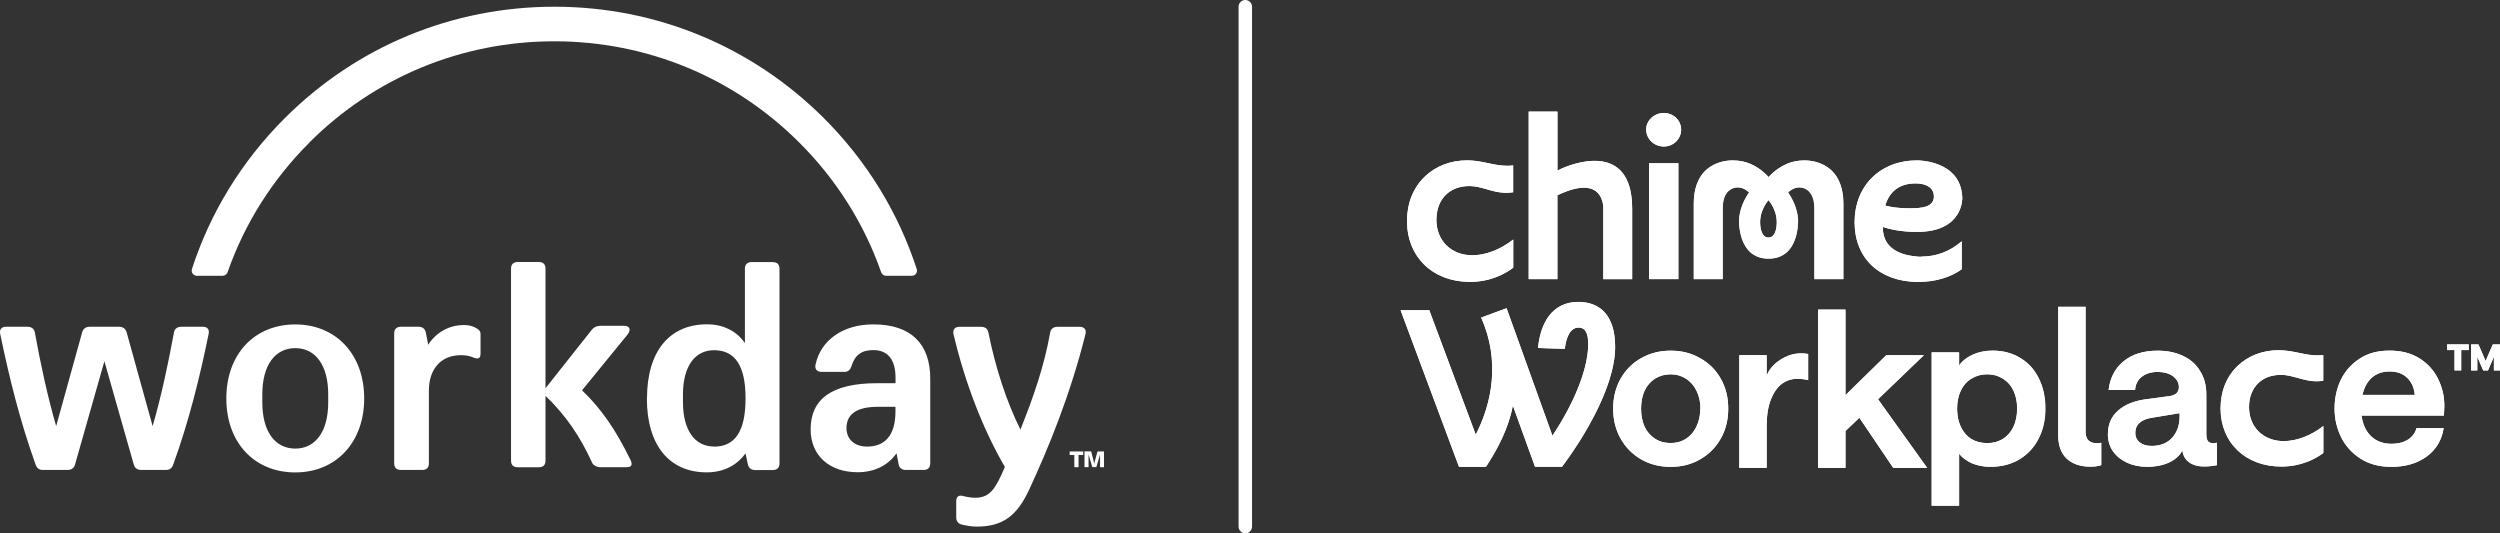 <svg width="225" height="48" viewBox="0 0 225 48" fill="none" xmlns="http://www.w3.org/2000/svg">
<rect x="0" y="0" width="225" height="48" fill="#333333" stroke="none"/>
<g clip-path="url(#clip0_11250_9624)">
<path d="M78.583 29.194C75.911 29.194 73.879 30.58 73.398 32.809C73.308 33.205 73.523 33.471 73.936 33.471H75.979C76.308 33.471 76.517 33.324 76.641 32.928C76.942 31.96 77.541 31.508 78.589 31.508C79.902 31.508 80.598 32.351 80.598 34.008V34.489H78.922C74.876 34.489 72.957 35.904 72.957 38.642C72.957 40.99 74.638 42.501 77.185 42.501C78.713 42.501 79.941 41.873 80.688 40.792L80.87 41.754C80.926 42.116 81.169 42.297 81.532 42.297H83.122C83.513 42.297 83.722 42.082 83.722 41.697V34.071C83.722 30.97 82.013 29.194 78.594 29.194H78.583ZM80.592 37.03C80.592 39.259 79.573 40.192 78.045 40.192C76.936 40.192 76.189 39.564 76.183 38.535C76.183 37.245 77.14 36.611 79.03 36.611H80.592V37.035V37.03ZM3.198 41.788C3.317 42.15 3.526 42.297 3.883 42.297H6.073C6.402 42.297 6.673 42.144 6.758 41.788L9.396 32.509L12.033 41.788C12.124 42.15 12.39 42.297 12.718 42.297H14.914C15.271 42.297 15.48 42.144 15.599 41.788C17.014 37.873 17.971 33.986 18.774 30.071C18.865 29.675 18.684 29.409 18.265 29.409H16.318C15.961 29.409 15.712 29.59 15.656 29.918C15.146 32.69 14.546 35.553 13.737 38.353L11.399 29.918C11.309 29.59 11.071 29.409 10.714 29.409H8.077C7.72 29.409 7.477 29.59 7.392 29.918L5.054 38.353C4.245 35.547 3.64 32.69 3.136 29.918C3.074 29.59 2.836 29.409 2.474 29.409H0.532C0.113 29.409 -0.068 29.68 0.023 30.071C0.832 33.986 1.789 37.873 3.198 41.788ZM26.574 29.199C22.917 29.199 20.37 31.853 20.37 35.858C20.37 39.864 22.917 42.518 26.574 42.518C30.23 42.518 32.777 39.836 32.777 35.858C32.777 31.881 30.23 29.199 26.574 29.199ZM29.539 36.215C29.539 38.868 28.373 40.373 26.574 40.373C24.774 40.373 23.608 38.868 23.608 36.215V35.491C23.608 32.837 24.774 31.332 26.574 31.332C28.373 31.332 29.539 32.837 29.539 35.491V36.215ZM85.816 30.071C86.863 34.529 88.522 38.744 90.441 42.025C89.631 43.898 89.15 44.798 87.769 44.798C87.441 44.798 87.084 44.741 86.722 44.651C86.303 44.526 86.06 44.679 86.06 45.103V46.552C86.06 46.88 86.207 47.129 86.569 47.214C86.96 47.304 87.435 47.395 87.882 47.395C90.22 47.395 91.51 46.461 92.62 44.079C94.329 40.402 96.304 35.615 97.685 30.105C97.81 29.686 97.595 29.414 97.176 29.414H95.167C94.81 29.414 94.567 29.595 94.51 29.957C93.972 33.001 92.948 35.892 91.838 38.665C90.582 36.136 89.591 33.092 88.963 29.957C88.907 29.595 88.663 29.414 88.307 29.414H86.36C85.941 29.414 85.726 29.652 85.816 30.076V30.071ZM69.561 23.587H67.642C67.257 23.587 67.042 23.802 67.042 24.192V30.88C66.295 29.793 65.095 29.188 63.629 29.188C60.245 29.188 58.23 31.627 58.23 35.847H58.218C58.218 40.068 60.228 42.512 63.612 42.512C65.112 42.512 66.34 41.878 67.093 40.798L67.303 41.76C67.365 42.122 67.603 42.303 67.965 42.303H69.555C69.94 42.303 70.155 42.093 70.155 41.703V24.198C70.155 23.802 69.951 23.593 69.561 23.593V23.587ZM64.252 40.198V40.187C62.577 40.187 61.467 38.772 61.467 36.215V35.491C61.467 32.934 62.571 31.519 64.252 31.519C66.137 31.519 67.099 32.871 67.099 35.858C67.099 38.846 66.137 40.198 64.252 40.198ZM41.714 29.256C40.367 29.256 39.195 29.98 38.539 31.032L38.329 29.952C38.273 29.624 38.058 29.409 37.667 29.409H36.077C35.686 29.409 35.477 29.624 35.477 30.008V41.697C35.477 42.093 35.692 42.297 36.077 42.297H38.001C38.392 42.297 38.601 42.088 38.601 41.703V35.134C38.601 33.262 39.648 31.966 41.476 31.966C41.895 31.966 42.252 32.023 42.62 32.181C43.072 32.362 43.248 32.238 43.248 31.819V30.042C43.248 29.861 43.157 29.742 43.038 29.646C42.676 29.375 42.229 29.25 41.72 29.25L41.714 29.256ZM48.676 35.587C48.738 35.649 48.829 35.711 48.885 35.802V35.106L48.676 35.378V35.587Z" fill="white"/>
<path d="M27.83 12.837C33.717 6.953 41.556 3.717 49.893 3.717C58.213 3.717 66.035 6.948 71.921 12.815C75.289 16.17 77.785 20.159 79.307 24.509C79.375 24.696 79.545 24.82 79.749 24.82H82.064C82.381 24.82 82.607 24.515 82.505 24.215C80.858 19.14 78.017 14.495 74.129 10.614C67.653 4.159 59.045 0.605 49.893 0.605C40.724 0.605 32.103 4.17 25.628 10.637C21.746 14.512 18.916 19.151 17.274 24.215C17.178 24.515 17.404 24.82 17.721 24.82H20.036C20.235 24.82 20.41 24.696 20.478 24.509C21.995 20.17 24.485 16.187 27.841 12.837H27.83Z" fill="white"/>
<path d="M56.719 41.346C55.406 38.67 54.149 36.826 52.383 35.128L56.509 30.07C56.809 29.652 56.662 29.324 56.181 29.324H54.03C53.73 29.324 53.464 29.437 53.283 29.652L49.095 34.942V24.181C49.095 23.79 48.891 23.581 48.501 23.581H46.587C46.203 23.581 45.993 23.79 45.993 24.181V41.459C45.993 41.844 46.197 42.053 46.587 42.053H48.501C48.885 42.053 49.095 41.85 49.095 41.459V35.626C50.951 37.408 52.236 39.315 53.312 41.691C53.436 41.901 53.73 42.048 54.03 42.048H56.391C56.866 42.048 56.956 41.816 56.719 41.335V41.346ZM97.493 40.633V40.95H97.069V42.048H96.689V40.95H96.27V40.633H97.493ZM98.784 40.633H99.361V42.048H99.004V40.888L98.965 41.046L98.67 42.042H98.308L98.014 41.052L97.969 40.894V41.052V42.042H97.606V40.628H98.206L98.433 41.527L98.478 41.748L98.529 41.527L98.778 40.628L98.784 40.633Z" fill="white"/>
<path d="M112.684 47.395C112.684 47.728 112.412 48 112.078 48C111.744 48 111.473 47.728 111.473 47.395V0.605C111.473 0.272 111.744 0 112.078 0C112.412 0 112.684 0.272 112.684 0.605V47.395Z" fill="white"/>
<path d="M212.498 36.735C212.498 37.737 212.747 38.529 213.239 39.1C213.732 39.66 214.405 39.943 215.254 39.943C215.826 39.943 216.313 39.819 216.703 39.57C217.105 39.321 217.365 38.976 217.484 38.534H219.929C219.76 39.615 219.245 40.469 218.384 41.097C217.535 41.708 216.477 42.014 215.198 42.014C214.128 42.014 213.211 41.765 212.441 41.273C211.672 40.775 211.094 40.13 210.698 39.338C210.307 38.546 210.109 37.691 210.109 36.775C210.109 35.858 210.29 35.01 210.658 34.212C211.038 33.42 211.598 32.781 212.339 32.294C213.081 31.796 213.986 31.553 215.056 31.553C216.126 31.553 217.009 31.785 217.756 32.254C218.497 32.724 219.052 33.335 219.42 34.093C219.799 34.851 219.986 35.649 219.986 36.498C219.986 36.758 219.975 37.058 219.946 37.397H211.541V35.541H217.326C217.275 34.913 217.054 34.41 216.664 34.02C216.273 33.629 215.741 33.431 215.062 33.431C214.252 33.431 213.624 33.725 213.166 34.308C212.724 34.88 212.504 35.688 212.504 36.73L212.498 36.735Z" fill="white"/>
<path d="M219.142 36.503C219.142 35.785 218.983 35.117 218.666 34.478V34.467C218.372 33.861 217.931 33.363 217.314 32.979C216.731 32.611 215.995 32.407 215.067 32.407C214.133 32.407 213.397 32.622 212.82 33.007V33.013C212.208 33.409 211.75 33.929 211.439 34.58C211.422 34.619 211.405 34.659 211.388 34.704H212.01C212.141 34.376 212.305 34.071 212.514 33.799C213.148 32.984 214.037 32.594 215.078 32.594C215.927 32.594 216.697 32.843 217.28 33.426C217.829 33.974 218.123 34.682 218.191 35.479L218.265 36.396H213.374C213.374 36.453 213.369 36.509 213.369 36.566H219.165C219.165 36.566 219.165 36.532 219.165 36.509L219.142 36.503ZM215.061 33.431C214.252 33.431 213.623 33.725 213.165 34.308C212.91 34.642 212.729 35.049 212.622 35.542H217.331C217.28 34.914 217.059 34.41 216.668 34.02C216.278 33.629 215.746 33.431 215.067 33.431H215.061ZM219.985 36.707C219.985 36.849 219.974 36.996 219.968 37.154L219.951 37.403H212.542C212.633 38.099 212.865 38.665 213.244 39.106C213.708 39.632 214.325 39.909 215.101 39.943H215.259C215.797 39.943 216.255 39.836 216.629 39.621L216.702 39.576C217.104 39.327 217.365 38.981 217.484 38.54H219.929C219.759 39.621 219.244 40.475 218.383 41.103C217.534 41.714 216.476 42.02 215.197 42.02V41.177C216.335 41.177 217.217 40.905 217.891 40.419C218.282 40.136 218.582 39.791 218.785 39.389H218.044C217.834 39.757 217.534 40.062 217.155 40.294C217.155 40.294 217.155 40.294 217.15 40.294C216.595 40.639 215.955 40.792 215.259 40.792C214.206 40.792 213.289 40.435 212.61 39.666H212.605C212.254 39.253 212.01 38.778 211.858 38.252H211.178C211.252 38.495 211.348 38.738 211.461 38.97C211.784 39.621 212.259 40.153 212.899 40.566C213.51 40.956 214.263 41.171 215.197 41.171V42.014C214.127 42.014 213.21 41.765 212.44 41.273C211.722 40.809 211.167 40.215 210.776 39.485L210.703 39.338C210.312 38.546 210.114 37.692 210.114 36.775C210.114 35.921 210.273 35.117 210.595 34.365L210.663 34.218C211.042 33.426 211.603 32.786 212.344 32.3C213.086 31.802 213.991 31.559 215.061 31.559C216.131 31.559 217.014 31.791 217.761 32.26C218.502 32.73 219.057 33.341 219.425 34.099C219.804 34.857 219.991 35.655 219.991 36.503V36.707H219.985Z" fill="white"/>
<path d="M193.248 42.014C192.569 42.014 191.964 41.89 191.432 41.641C190.894 41.392 190.475 41.047 190.158 40.605C189.858 40.147 189.711 39.644 189.711 39.083C189.711 38.195 190.017 37.488 190.628 36.95C191.239 36.402 192.116 36.056 193.248 35.915L195.28 35.644C195.541 35.604 195.744 35.519 195.886 35.389C196.027 35.247 196.101 35.061 196.101 34.84C196.101 34.45 195.926 34.121 195.575 33.861C195.224 33.601 194.76 33.471 194.188 33.471C193.616 33.471 193.141 33.612 192.762 33.901C192.399 34.189 192.196 34.586 192.156 35.095H189.773C189.903 34.003 190.351 33.143 191.12 32.515C191.901 31.875 192.926 31.559 194.188 31.559C195.077 31.559 195.841 31.723 196.497 32.045C197.165 32.356 197.669 32.815 198.02 33.414C198.388 34.003 198.569 34.693 198.569 35.485V39.061C198.569 39.332 198.614 39.542 198.705 39.689C198.806 39.819 198.971 39.887 199.191 39.887C199.31 39.875 199.418 39.858 199.525 39.847V41.861C199.123 41.941 198.727 41.98 198.354 41.98C197.816 41.98 197.375 41.856 197.024 41.607C196.684 41.358 196.48 41.001 196.418 40.532C196.197 40.99 195.801 41.352 195.224 41.624C194.663 41.884 194.007 42.014 193.248 42.014ZM193.662 40.136C194.443 40.136 195.054 39.887 195.501 39.395C195.943 38.897 196.169 38.263 196.169 37.477V37.182L193.667 37.595C193.169 37.675 192.801 37.827 192.552 38.065C192.303 38.286 192.179 38.586 192.179 38.965C192.179 39.315 192.315 39.604 192.592 39.825C192.864 40.034 193.226 40.136 193.667 40.136H193.662Z" fill="white"/>
<path d="M189.711 39.084C189.711 38.195 190.016 37.488 190.628 36.956C191.239 36.407 192.116 36.062 193.248 35.921L195.28 35.649C195.54 35.61 195.744 35.525 195.886 35.395C196.027 35.253 196.101 35.067 196.101 34.846C196.101 34.478 195.948 34.173 195.637 33.918L195.574 33.867C195.246 33.624 194.816 33.494 194.295 33.477H194.188C193.616 33.477 193.141 33.618 192.761 33.907C192.422 34.173 192.218 34.54 192.167 35.004L192.156 35.1H189.773C189.898 34.077 190.299 33.256 190.979 32.639L191.12 32.521C191.901 31.881 192.926 31.564 194.188 31.564C195.076 31.564 195.84 31.729 196.497 32.051C197.165 32.362 197.669 32.821 198.02 33.42C198.387 34.009 198.569 34.699 198.569 35.491V39.168C198.58 39.395 198.625 39.57 198.704 39.695C198.806 39.825 198.97 39.893 199.191 39.893C199.31 39.881 199.418 39.864 199.525 39.853V41.867C199.123 41.946 198.727 41.986 198.353 41.986V41.143C198.461 41.143 198.569 41.143 198.682 41.132V40.662C198.45 40.589 198.229 40.453 198.048 40.226L198.02 40.193L197.997 40.153C197.782 39.813 197.731 39.417 197.731 39.072V35.497C197.731 34.835 197.578 34.303 197.312 33.873V33.861L197.301 33.85C197.04 33.409 196.667 33.064 196.146 32.821H196.135L196.123 32.809C195.614 32.555 194.98 32.407 194.193 32.407C193.073 32.407 192.252 32.69 191.658 33.177C191.301 33.465 191.035 33.822 190.854 34.258H191.494C191.646 33.867 191.895 33.522 192.246 33.245L192.252 33.233C192.807 32.815 193.469 32.634 194.188 32.634C194.884 32.634 195.54 32.792 196.078 33.188C196.616 33.584 196.95 34.15 196.95 34.846C196.95 35.27 196.803 35.672 196.486 35.989L196.469 36.006L196.452 36.017C196.248 36.204 196.01 36.323 195.761 36.402L197.001 36.198V37.488C197.001 37.743 196.978 37.986 196.938 38.224L197.244 40.419C197.284 40.69 197.38 40.826 197.504 40.922C197.686 41.047 197.946 41.137 198.342 41.137V41.98H198.144C197.725 41.952 197.374 41.844 197.08 41.652L197.012 41.607C196.672 41.358 196.469 41.002 196.406 40.532C196.186 40.99 195.79 41.352 195.212 41.624L195.105 41.669C194.567 41.895 193.944 42.014 193.237 42.014V41.171C193.893 41.171 194.425 41.058 194.85 40.86C194.997 40.786 195.122 40.713 195.229 40.639C194.759 40.877 194.222 40.984 193.65 40.984C193.078 40.984 192.518 40.849 192.06 40.498H192.048L192.037 40.481C191.567 40.102 191.313 39.57 191.313 38.965C191.313 38.359 191.511 37.85 191.952 37.449C192.314 37.109 192.784 36.911 193.288 36.803L193.509 36.764L194.607 36.583L193.344 36.753C192.314 36.883 191.624 37.183 191.182 37.579V37.584C190.769 37.941 190.554 38.41 190.554 39.078C190.554 39.474 190.656 39.813 190.854 40.125C191.046 40.391 191.301 40.617 191.635 40.798L191.782 40.871C192.19 41.058 192.671 41.166 193.243 41.166V42.009C192.563 42.009 191.958 41.884 191.426 41.635C190.922 41.403 190.52 41.086 190.214 40.679L190.152 40.6C189.852 40.142 189.705 39.638 189.705 39.078L189.711 39.084ZM192.173 39.033C192.19 39.355 192.326 39.621 192.58 39.825C192.818 40.006 193.124 40.108 193.492 40.13H193.656C194.437 40.13 195.048 39.887 195.495 39.395C195.937 38.897 196.163 38.263 196.163 37.482V37.188L193.661 37.601L193.48 37.635C193.073 37.72 192.761 37.867 192.546 38.071C192.297 38.291 192.173 38.591 192.173 38.97V39.033Z" fill="white"/>
<path d="M188.115 41.997C187.243 41.997 186.547 41.765 186.02 41.296C185.5 40.815 185.239 40.108 185.239 39.185V27.615H187.701V38.914C187.701 39.214 187.786 39.457 187.956 39.638C188.137 39.808 188.381 39.892 188.681 39.892C188.85 39.892 188.992 39.881 189.111 39.853V41.867C188.822 41.958 188.494 42.003 188.115 42.003V41.997Z" fill="white"/>
<path d="M186.864 38.908V28.458H186.088V39.185C186.088 39.943 186.298 40.396 186.598 40.673C186.932 40.967 187.407 41.154 188.12 41.154V41.997H187.956C187.158 41.969 186.513 41.731 186.026 41.296C185.539 40.843 185.279 40.198 185.245 39.355V39.185V27.615H187.707V39.021C187.73 39.27 187.815 39.474 187.962 39.632C188.143 39.802 188.386 39.887 188.686 39.887C188.856 39.887 188.998 39.876 189.117 39.847V41.861C188.828 41.952 188.5 41.997 188.12 41.997V41.154C188.171 41.154 188.222 41.154 188.273 41.154V40.696C187.956 40.634 187.651 40.498 187.39 40.255L187.368 40.232L187.345 40.209C187.005 39.842 186.864 39.378 186.864 38.914V38.908Z" fill="white"/>
<path d="M173.834 31.711H176.296V32.905C176.568 32.503 176.975 32.175 177.507 31.926C178.056 31.677 178.656 31.553 179.307 31.553C180.258 31.553 181.09 31.773 181.809 32.215C182.528 32.645 183.082 33.256 183.473 34.053C183.863 34.834 184.062 35.739 184.062 36.769C184.062 37.799 183.852 38.71 183.433 39.508C183.031 40.288 182.454 40.899 181.713 41.346C180.971 41.788 180.111 42.008 179.132 42.008C178.532 42.008 177.977 41.906 177.468 41.697C176.97 41.476 176.579 41.182 176.296 40.82V45.51H173.834V31.711ZM178.86 39.881C179.381 39.881 179.845 39.756 180.247 39.508C180.666 39.247 180.982 38.88 181.203 38.416C181.424 37.946 181.537 37.397 181.537 36.775C181.537 36.153 181.424 35.621 181.203 35.151C180.982 34.681 180.66 34.325 180.247 34.076C179.845 33.816 179.375 33.686 178.837 33.686C178.3 33.686 177.847 33.816 177.428 34.076C177.009 34.325 176.692 34.681 176.472 35.151C176.251 35.621 176.138 36.158 176.138 36.775C176.138 37.392 176.251 37.946 176.472 38.416C176.692 38.885 177.004 39.247 177.411 39.508C177.83 39.756 178.311 39.881 178.86 39.881Z" fill="white"/>
<path d="M175.3 36.775C175.3 36.328 175.351 35.904 175.459 35.502V32.56H174.683V44.667H175.459V38.376L175.64 38.608C175.408 38.048 175.3 37.437 175.3 36.775ZM183.218 36.775C183.218 35.853 183.043 35.083 182.72 34.438C182.398 33.782 181.951 33.295 181.385 32.956V32.95C180.819 32.6 180.139 32.413 179.324 32.413C178.781 32.413 178.306 32.515 177.875 32.707C177.479 32.894 177.219 33.109 177.049 33.346C177.598 33.018 178.204 32.854 178.86 32.854C179.517 32.854 180.173 33.024 180.728 33.38C181.288 33.72 181.707 34.206 181.99 34.806C182.273 35.406 182.403 36.073 182.403 36.786C182.403 37.499 182.273 38.184 181.99 38.789C181.702 39.395 181.277 39.887 180.717 40.237H180.711C180.162 40.577 179.539 40.735 178.883 40.735C178.226 40.735 177.57 40.583 177.004 40.243H176.992L176.981 40.226C176.942 40.204 176.908 40.175 176.868 40.153L176.992 40.305C177.179 40.543 177.445 40.752 177.83 40.928C178.226 41.086 178.668 41.171 179.16 41.171V42.014H178.939C178.498 41.991 178.085 41.912 177.694 41.776L177.502 41.703C177.009 41.482 176.613 41.188 176.33 40.826V45.516H173.868V31.717H176.33V32.911C176.602 32.509 177.009 32.181 177.541 31.932C178.09 31.683 178.69 31.559 179.341 31.559C180.292 31.559 181.124 31.779 181.843 32.221C182.562 32.651 183.117 33.262 183.507 34.059C183.898 34.84 184.096 35.745 184.096 36.775C184.096 37.805 183.886 38.716 183.467 39.513C183.066 40.294 182.488 40.905 181.747 41.352C181.005 41.793 180.145 42.014 179.166 42.014V41.171C180.015 41.171 180.717 40.979 181.317 40.628C181.922 40.266 182.386 39.774 182.72 39.129C183.066 38.467 183.252 37.692 183.252 36.781L183.218 36.775ZM176.149 37.007C176.172 37.539 176.279 38.008 176.477 38.416L176.562 38.586C176.777 38.976 177.06 39.281 177.411 39.508C177.774 39.723 178.192 39.847 178.656 39.875H178.86C179.347 39.881 179.788 39.774 180.173 39.553L180.253 39.508C180.643 39.264 180.949 38.925 181.169 38.501L181.215 38.416C181.436 37.946 181.549 37.397 181.549 36.775C181.549 36.204 181.452 35.689 181.254 35.242L181.215 35.151C181.005 34.71 180.711 34.37 180.332 34.121L180.253 34.076C179.873 33.833 179.438 33.703 178.945 33.686H178.849C178.328 33.686 177.858 33.816 177.44 34.076L177.36 34.121C176.981 34.365 176.687 34.71 176.477 35.151C176.257 35.621 176.143 36.158 176.143 36.775V37.007H176.149Z" fill="white"/>
<path d="M163.63 27.864H166.092V35.564L169.765 31.966H173.15L169.024 35.932L173.444 42.11H170.394L167.343 37.596L166.092 38.789V42.11H163.63V27.864Z" fill="white"/>
<path d="M165.249 38.427L167.484 36.294L170.841 41.267H171.797L167.909 35.836L171.05 32.815H170.111L165.243 37.573V28.707H164.468V41.267H165.243V38.427H165.249ZM166.092 42.11H163.63V27.864H166.092V35.564L169.765 31.966H173.15L169.024 35.932L173.444 42.11H170.394L167.343 37.596L166.092 38.789V42.11Z" fill="white"/>
<path d="M162.735 34.212C162.423 34.133 162.095 34.093 161.756 34.093C161.246 34.093 160.782 34.24 160.369 34.54C159.967 34.84 159.633 35.315 159.373 35.966C159.124 36.605 158.999 37.403 158.999 38.37V42.104H156.537V31.96H158.999V33.816C159.22 33.245 159.627 32.769 160.21 32.39C160.81 32 161.422 31.802 162.05 31.802C162.35 31.802 162.576 31.819 162.735 31.858V34.206V34.212Z" fill="white"/>
<path d="M158.156 38.376C158.156 37.346 158.286 36.436 158.586 35.666V35.655C158.835 35.038 159.163 34.495 159.599 34.088L158.156 33.816V32.803H157.38V41.256H158.156V38.365V38.376ZM161.886 32.662C161.495 32.69 161.093 32.826 160.669 33.103C160.341 33.318 160.109 33.55 159.944 33.81C160.488 33.443 161.099 33.25 161.756 33.25C161.801 33.25 161.846 33.25 161.886 33.25V32.656V32.662ZM158.999 42.11H156.537V31.966H158.999V33.822C159.209 33.284 159.576 32.832 160.103 32.47L160.21 32.396C160.81 32.006 161.422 31.808 162.05 31.808C162.35 31.808 162.576 31.825 162.735 31.864V34.212C162.423 34.133 162.095 34.093 161.756 34.093C161.246 34.093 160.782 34.246 160.369 34.54C159.967 34.84 159.633 35.315 159.373 35.966C159.124 36.605 158.999 37.403 158.999 38.371V42.105V42.11Z" fill="white"/>
<path d="M150.362 42.014C149.372 42.014 148.478 41.788 147.685 41.33C146.904 40.871 146.293 40.249 145.846 39.451C145.404 38.659 145.184 37.765 145.184 36.775C145.184 35.785 145.404 34.891 145.846 34.099C146.287 33.307 146.904 32.684 147.685 32.243C148.483 31.785 149.372 31.559 150.362 31.559C151.353 31.559 152.242 31.785 153.023 32.243C153.821 32.684 154.438 33.307 154.879 34.099C155.321 34.88 155.541 35.774 155.541 36.775C155.541 37.776 155.321 38.659 154.879 39.451C154.438 40.243 153.815 40.871 153.023 41.33C152.242 41.788 151.353 42.014 150.362 42.014ZM150.362 39.881C150.894 39.881 151.359 39.751 151.749 39.491C152.151 39.23 152.468 38.863 152.689 38.399C152.921 37.918 153.04 37.375 153.04 36.775C153.04 36.175 152.921 35.644 152.689 35.174C152.468 34.704 152.145 34.342 151.732 34.082C151.33 33.822 150.872 33.692 150.362 33.692C149.853 33.692 149.372 33.822 148.953 34.082C148.551 34.342 148.234 34.71 148.014 35.174C147.804 35.644 147.702 36.175 147.702 36.775C147.702 37.375 147.804 37.929 148.014 38.399C148.234 38.868 148.551 39.23 148.953 39.491C149.355 39.751 149.825 39.881 150.362 39.881Z" fill="white"/>
<path d="M154.698 36.775C154.698 35.898 154.506 35.157 154.143 34.512C153.775 33.85 153.272 33.341 152.615 32.979H152.609L152.604 32.973C151.964 32.6 151.228 32.402 150.368 32.402C149.508 32.402 148.766 32.6 148.11 32.973C147.465 33.341 146.961 33.844 146.593 34.507C146.225 35.163 146.033 35.915 146.033 36.775C146.033 37.635 146.225 38.382 146.593 39.044L146.661 39.168C147.023 39.774 147.504 40.249 148.115 40.605C148.772 40.979 149.513 41.177 150.368 41.177V42.02C149.44 42.02 148.597 41.822 147.838 41.42L147.685 41.335C146.904 40.877 146.293 40.255 145.846 39.457C145.404 38.665 145.184 37.771 145.184 36.781C145.184 35.791 145.404 34.897 145.846 34.105C146.287 33.313 146.904 32.69 147.685 32.249C148.483 31.791 149.372 31.564 150.362 31.564C151.353 31.564 152.242 31.791 153.023 32.249C153.815 32.69 154.438 33.313 154.879 34.105C155.321 34.886 155.541 35.779 155.541 36.781C155.541 37.782 155.321 38.665 154.879 39.457L154.794 39.604C154.358 40.328 153.77 40.905 153.023 41.335C152.242 41.794 151.353 42.02 150.362 42.02V41.177C151.217 41.177 151.953 40.979 152.598 40.605C153.26 40.226 153.77 39.712 154.138 39.05C154.506 38.393 154.692 37.641 154.692 36.781L154.698 36.775ZM153.04 36.775C153.04 36.215 152.938 35.712 152.728 35.259L152.683 35.168C152.474 34.727 152.179 34.382 151.8 34.122L151.721 34.071C151.319 33.811 150.861 33.68 150.351 33.68C149.842 33.68 149.361 33.811 148.942 34.071C148.54 34.331 148.223 34.699 148.002 35.163C147.793 35.632 147.691 36.164 147.691 36.764C147.691 37.364 147.793 37.918 148.002 38.388C148.223 38.857 148.54 39.219 148.942 39.48C149.321 39.723 149.757 39.853 150.249 39.87H150.351C150.883 39.87 151.347 39.74 151.738 39.48C152.089 39.253 152.377 38.942 152.587 38.557L152.672 38.388C152.904 37.907 153.023 37.364 153.023 36.764L153.04 36.775ZM153.883 36.775C153.883 37.482 153.741 38.15 153.453 38.755C153.17 39.349 152.762 39.842 152.219 40.193C152.219 40.193 152.219 40.193 152.213 40.193C151.664 40.555 151.042 40.719 150.368 40.719C149.695 40.719 149.055 40.549 148.5 40.193C147.951 39.842 147.538 39.349 147.255 38.75V38.738L147.249 38.727C146.983 38.133 146.865 37.471 146.865 36.764C146.865 36.057 146.983 35.412 147.249 34.818V34.806L147.255 34.795C147.538 34.195 147.951 33.703 148.5 33.352H148.512C149.072 32.996 149.7 32.826 150.368 32.826C151.036 32.826 151.647 32.996 152.196 33.352C152.751 33.697 153.17 34.184 153.453 34.778C153.753 35.378 153.894 36.045 153.894 36.758L153.883 36.775Z" fill="white"/>
<path d="M205.31 41.986C207.087 41.986 208.349 41.319 209.102 40.764V38.337C207.998 39.203 206.696 39.701 205.542 39.701C203.702 39.701 202.412 38.445 202.412 36.64C202.412 34.835 203.589 33.732 205.264 33.732C205.785 33.732 206.238 33.856 206.713 33.986C206.736 33.992 206.764 33.998 206.793 34.009C206.815 34.015 206.838 34.02 206.861 34.026C207.359 34.167 207.879 34.314 208.491 34.314C208.694 34.314 208.892 34.297 209.096 34.269V31.955H209.074C208.909 31.972 208.757 31.983 208.592 31.983C208.01 31.983 207.489 31.876 206.94 31.763C206.357 31.638 205.762 31.52 205.061 31.52C203.663 31.52 202.361 32.012 201.41 32.911C200.397 33.867 199.854 35.197 199.854 36.753C199.854 39.836 202.095 41.986 205.315 41.986H205.31Z" fill="white"/>
<path d="M201.568 36.639C201.568 35.547 201.925 34.591 202.615 33.912C203.3 33.227 204.24 32.888 205.27 32.888C205.757 32.888 206.192 32.978 206.577 33.075L206.945 33.171C206.945 33.171 206.991 33.182 207.013 33.188H207.024L207.036 33.193C207.058 33.199 207.053 33.193 207.092 33.21L207.455 33.312C207.726 33.386 207.981 33.437 208.253 33.459V32.82C207.709 32.786 207.217 32.684 206.764 32.594C206.181 32.469 205.666 32.367 205.06 32.367C203.855 32.367 202.774 32.786 201.993 33.527C201.166 34.308 200.702 35.406 200.702 36.758C200.702 38.11 201.183 39.168 201.964 39.92C202.751 40.673 203.9 41.148 205.315 41.148C206.623 41.148 207.602 40.735 208.258 40.322V39.864C207.375 40.3 206.441 40.548 205.542 40.548C204.427 40.548 203.425 40.164 202.695 39.456C201.964 38.744 201.563 37.754 201.563 36.645L201.568 36.639ZM202.412 36.639C202.412 38.387 203.623 39.621 205.372 39.7H205.542C206.696 39.7 207.992 39.208 209.102 38.342V40.769C208.349 41.329 207.092 41.991 205.31 41.991C202.089 41.991 199.848 39.841 199.848 36.758C199.848 35.253 200.357 33.957 201.308 33.007L201.404 32.916C202.355 32.011 203.657 31.524 205.055 31.524C205.757 31.524 206.357 31.649 206.934 31.768C207.483 31.881 208.009 31.988 208.587 31.988C208.751 31.988 208.904 31.971 209.068 31.96H209.09V34.268C208.887 34.297 208.689 34.314 208.485 34.314H208.372C207.958 34.302 207.585 34.223 207.234 34.133L206.855 34.031C206.855 34.031 206.809 34.02 206.787 34.014C206.758 34.008 206.736 34.002 206.713 33.991C206.3 33.878 205.898 33.77 205.457 33.742H205.264C203.589 33.742 202.412 34.84 202.412 36.645V36.639Z" fill="white"/>
<path d="M142.059 27.179C143.933 27.179 145.365 28.311 145.365 31.224C145.365 35.157 141.906 40.277 140.576 42.014H138.154L136.162 36.503C135.754 38.614 134.752 40.469 133.739 42.014H131.317L126.059 27.92H128.64L132.822 39.123C134.271 36.328 135.052 32.458 133.309 28.582L135.596 27.739L139.722 39.213C141.601 36.418 142.948 33.25 142.948 30.964C142.948 30.087 142.755 29.476 142.071 29.476C141.386 29.476 140.973 30.24 140.837 31.394L138.431 31.315C138.646 29.086 139.682 27.168 142.071 27.168L142.059 27.179Z" fill="white"/>
<path d="M139.711 39.219C141.528 36.509 142.852 33.454 142.931 31.185V30.97C142.931 30.116 142.75 29.522 142.116 29.488H142.054C141.369 29.488 140.956 30.246 140.82 31.4L138.415 31.321C138.63 29.092 139.666 27.174 142.054 27.174H142.23C144.018 27.247 145.36 28.402 145.36 31.219C145.36 34.902 142.32 39.638 140.843 41.646L140.571 42.008H138.149L136.157 36.498C135.772 38.478 134.872 40.232 133.921 41.72L133.728 42.014H131.306L126.048 27.921H128.629L132.811 39.123C134.26 36.328 135.042 32.458 133.298 28.583L135.585 27.74L139.711 39.213V39.219ZM131.895 41.171H132.676L128.04 28.764H127.265L131.895 41.171ZM143.786 30.97C143.786 33.511 142.326 36.854 140.418 39.689L139.485 41.075L135.081 28.826L134.413 29.069C135.828 32.95 134.991 36.747 133.564 39.502L132.704 41.165H133.27C134.164 39.751 134.979 38.127 135.325 36.334L135.907 33.329L138.743 41.16H140.152C140.82 40.249 141.833 38.749 142.716 37.041C143.735 35.083 144.516 32.967 144.516 31.213C144.516 29.884 144.188 29.109 143.792 28.668C143.401 28.238 142.83 28.011 142.06 28.011C141.132 28.011 140.52 28.368 140.096 28.916C139.785 29.324 139.552 29.861 139.405 30.495L140.13 30.517C140.22 30.167 140.345 29.839 140.52 29.556C140.832 29.052 141.341 28.628 142.06 28.628C142.36 28.628 142.66 28.696 142.931 28.86C143.203 29.024 143.384 29.256 143.509 29.499C143.741 29.946 143.786 30.489 143.786 30.959V30.97Z" fill="white"/>
<path d="M220.908 31.508H220.24V30.993H222.187V31.508H221.508V33.336H220.908V31.508ZM222.402 30.993H223.059L223.704 32.487L224.355 30.993H225V33.336H224.451V32.108L223.919 33.336H223.489L222.957 32.108V33.336H222.402V30.993Z" fill="white"/>
<path d="M222.187 31.508H221.508V33.336H220.908V31.508H220.24V30.993H222.187V31.508ZM223.704 32.492L224.355 30.999H225V33.341H224.451V32.113L223.919 33.341H223.489L222.957 32.113V33.341H222.402V30.999H223.059L223.704 32.492Z" fill="white"/>
<path d="M162.31 14.444C161.371 14.444 160.244 14.778 159.169 15.938C158.094 14.778 156.962 14.444 156.028 14.444C156.028 14.444 152.434 14.172 152.434 18.354V25.12H155.037V18.733C155.037 16.86 156.299 16.82 156.543 16.877C156.543 16.877 156.996 16.899 157.409 17.329C157.409 17.329 156.582 18.41 156.514 19.762C156.514 19.762 156.333 23.276 159.163 23.276C161.993 23.276 161.806 19.762 161.806 19.762C161.744 18.404 160.912 17.329 160.912 17.329C161.325 16.899 161.778 16.877 161.778 16.877C162.016 16.82 163.284 16.86 163.284 18.733V25.12H165.887V18.354C165.882 14.172 162.293 14.444 162.293 14.444H162.31ZM159.163 21.38C158.603 21.38 158.422 20.684 158.41 20.017C158.394 18.857 159.152 18.025 159.163 18.008C159.18 18.025 159.927 18.857 159.91 20.017C159.91 20.684 159.718 21.38 159.163 21.38Z" fill="white"/>
<path d="M158.088 17.844C158.088 17.844 158.083 17.856 158.071 17.867C158.054 17.89 158.032 17.929 157.998 17.974C157.935 18.076 157.845 18.223 157.754 18.41C157.568 18.789 157.392 19.281 157.369 19.802V19.825C157.369 19.825 157.369 19.87 157.369 19.909C157.369 19.989 157.369 20.102 157.386 20.243C157.409 20.526 157.466 20.894 157.59 21.239C157.715 21.59 157.89 21.884 158.122 22.088C158.343 22.274 158.66 22.433 159.175 22.433V23.276H159.045C156.362 23.168 156.526 19.779 156.532 19.762C156.594 18.404 157.426 17.329 157.426 17.329C157.115 17.007 156.781 16.916 156.634 16.888L156.554 16.877C156.305 16.82 155.049 16.86 155.049 18.733V25.12H152.445V18.354C152.445 14.172 156.039 14.444 156.039 14.444C156.973 14.444 158.105 14.778 159.181 15.938C160.256 14.778 161.382 14.444 162.322 14.444C162.328 14.444 165.91 14.178 165.916 18.354V25.12H163.312V18.733C163.312 16.86 162.045 16.82 161.807 16.877L161.728 16.888C161.58 16.916 161.247 17.007 160.935 17.329C160.935 17.335 161.762 18.41 161.83 19.762C161.83 19.779 162.005 23.276 159.186 23.276V22.433C159.701 22.433 160.024 22.28 160.239 22.088C160.471 21.884 160.647 21.59 160.771 21.239C160.896 20.888 160.947 20.526 160.975 20.243C160.986 20.102 160.992 19.989 160.992 19.909C160.992 19.87 160.992 19.841 160.992 19.825C160.992 19.813 160.992 19.808 160.992 19.808C160.969 19.281 160.794 18.789 160.607 18.41C160.516 18.223 160.426 18.076 160.364 17.974C160.33 17.924 160.307 17.89 160.29 17.867L160.273 17.844L159.832 17.267L160.341 16.741C160.652 16.419 160.986 16.243 161.252 16.147C161.382 16.102 161.501 16.073 161.586 16.056C161.631 16.051 161.671 16.045 161.699 16.04C162.039 15.983 162.611 16.028 163.131 16.385C163.765 16.815 164.161 17.59 164.161 18.733V24.271H165.078V18.184C165.05 17.358 164.863 16.792 164.631 16.413C164.388 16.006 164.065 15.751 163.737 15.581C163.403 15.412 163.058 15.332 162.786 15.304C162.656 15.287 162.543 15.281 162.475 15.281C162.441 15.281 162.412 15.281 162.396 15.281H162.384H162.356H162.322C161.609 15.281 160.709 15.525 159.803 16.503L159.356 16.984L159.775 17.397C159.849 17.471 160.086 17.748 160.313 18.178C160.545 18.614 160.782 19.253 160.771 20.017C160.771 20.407 160.714 20.877 160.528 21.29C160.33 21.726 159.905 22.218 159.175 22.218C158.445 22.218 158.02 21.72 157.822 21.29C157.635 20.877 157.585 20.407 157.579 20.017C157.568 19.253 157.811 18.614 158.043 18.178C158.162 17.957 158.275 17.782 158.366 17.658C158.4 17.612 158.428 17.573 158.456 17.539L158.83 16.792L158.558 16.503C157.647 15.525 156.741 15.281 156.039 15.281H155.983C155.983 15.281 155.977 15.281 155.971 15.281C155.954 15.281 155.932 15.281 155.892 15.281C155.819 15.281 155.711 15.281 155.575 15.304C155.304 15.338 154.958 15.412 154.624 15.581C154.296 15.745 153.973 16.006 153.73 16.407C153.487 16.815 153.289 17.426 153.289 18.348V24.271H154.206V18.733C154.206 17.59 154.602 16.82 155.236 16.385C155.762 16.023 156.334 15.983 156.673 16.04C156.702 16.04 156.741 16.051 156.787 16.056C156.877 16.073 156.99 16.102 157.12 16.147C157.386 16.243 157.72 16.419 158.032 16.741L158.541 17.267L158.1 17.844H158.088ZM159.164 18.008C159.164 18.008 158.4 18.857 158.411 20.017C158.417 20.662 158.592 21.335 159.107 21.38H159.158C159.679 21.38 159.882 20.769 159.905 20.141V20.017C159.922 18.857 159.175 18.025 159.158 18.008H159.164Z" fill="white"/>
<path d="M151.053 14.693H148.41V25.12H151.053V14.693Z" fill="white"/>
<path d="M151.053 14.693V25.12H148.41V14.693H151.053ZM149.254 24.277H150.21V15.536H149.254V24.277Z" fill="white"/>
<path d="M149.74 10.173C148.874 10.173 148.155 10.846 148.155 11.666C148.155 12.487 148.863 13.188 149.74 13.188C150.617 13.188 151.302 12.509 151.302 11.666C151.302 10.823 150.595 10.173 149.74 10.173Z" fill="white"/>
<path d="M150.459 11.666C150.459 11.332 150.17 11.016 149.74 11.016C149.287 11.016 148.999 11.355 148.999 11.666C148.999 11.994 149.299 12.34 149.74 12.34V13.183C148.863 13.183 148.155 12.487 148.155 11.661C148.155 10.835 148.874 10.167 149.74 10.167C150.595 10.167 151.302 10.823 151.302 11.661C151.302 12.498 150.617 13.183 149.74 13.183V12.34C150.165 12.34 150.459 12.023 150.459 11.666Z" fill="white"/>
<path d="M140.169 15.355V10.042H137.582V25.12H140.169V17.572C144.459 15.513 144.3 18.772 144.3 18.772V25.12H146.898V18.772C146.893 12.639 141.476 14.664 140.174 15.349L140.169 15.355Z" fill="white"/>
<path d="M139.325 17.046L139.806 16.814C140.944 16.265 141.878 16.028 142.648 16.05C143.457 16.073 144.063 16.379 144.476 16.843C144.861 17.278 145.019 17.787 145.087 18.144C145.121 18.325 145.138 18.489 145.144 18.602C145.144 18.659 145.144 18.71 145.144 18.744C145.144 18.761 145.144 18.777 145.144 18.789V24.277H146.049V18.517C146.01 17.256 145.71 16.514 145.364 16.084C145.008 15.637 144.515 15.417 143.921 15.349C142.659 15.202 141.165 15.785 140.565 16.101L139.325 16.758V10.891H138.425V24.277H139.325V17.046ZM140.169 25.12H137.582V10.042H140.169V15.355C141.47 14.67 146.887 12.645 146.893 18.777V25.125H144.295V18.777C144.295 18.777 144.453 15.513 140.163 17.578V25.125L140.169 25.12Z" fill="white"/>
<path d="M169.459 20.424C170.835 20.911 172.584 20.871 172.584 20.871C176.727 20.849 176.608 17.805 176.608 17.805C176.506 14.376 172.521 14.439 172.521 14.439C169.222 14.439 166.918 16.724 166.918 19.994C166.918 23.265 169.176 25.369 172.674 25.369C174.163 25.369 175.578 24.956 176.563 24.226V21.709C175.527 22.614 174.287 23.089 172.974 23.089C172.98 23.089 169.391 23.27 169.465 20.419L169.459 20.424ZM169.776 18.195C170.212 17.086 171.112 16.504 172.391 16.504C173.444 16.504 174.05 16.951 174.05 17.663C174.05 18.665 172.935 18.75 171.893 18.75C170.852 18.75 170.235 18.637 169.946 18.569L169.669 18.506L169.771 18.201L169.776 18.195Z" fill="white"/>
<path d="M166.912 19.994C166.912 16.724 169.221 14.438 172.515 14.438H172.685C173.449 14.478 176.511 14.801 176.602 17.805C176.602 17.805 176.721 20.849 172.578 20.871C172.578 20.871 170.829 20.911 169.453 20.424C169.397 22.648 171.57 23.027 172.521 23.084C172.544 23.536 172.838 23.921 172.963 23.938V23.095C174.276 23.095 175.515 22.614 176.551 21.714V24.232C175.566 24.962 174.146 25.375 172.663 25.375V24.532C173.829 24.532 174.91 24.249 175.708 23.779V23.298C174.864 23.723 173.942 23.943 172.985 23.949C172.974 23.949 172.963 23.949 172.946 23.949C172.912 23.949 172.866 23.949 172.81 23.949C172.697 23.949 172.532 23.949 172.34 23.927C171.961 23.898 171.44 23.819 170.908 23.632C170.376 23.445 169.787 23.134 169.335 22.597C168.865 22.042 168.593 21.313 168.616 20.407V20.074L168.859 19.836L169.238 19.457L169.742 19.638C170.331 19.847 171.033 19.949 171.61 20C171.893 20.023 172.136 20.034 172.306 20.04C172.391 20.04 172.459 20.04 172.504 20.04C172.527 20.04 172.544 20.04 172.555 20.04H172.583C174.417 20.028 175.13 19.372 175.442 18.885C175.611 18.614 175.696 18.342 175.736 18.133C175.753 18.031 175.764 17.946 175.764 17.895C175.764 17.867 175.764 17.85 175.764 17.844L175.759 17.714C175.719 17.103 175.521 16.679 175.272 16.373C175 16.04 174.621 15.796 174.208 15.627C173.795 15.457 173.37 15.372 173.042 15.332C172.878 15.31 172.748 15.304 172.657 15.298C172.612 15.298 172.578 15.298 172.561 15.298H172.527C171.078 15.298 169.895 15.796 169.08 16.605C168.265 17.414 167.761 18.58 167.761 20.006C167.761 21.431 168.248 22.546 169.057 23.304C169.872 24.068 171.089 24.538 172.668 24.538V25.381H172.504C169.103 25.313 166.912 23.219 166.912 20V19.994ZM174.049 17.663C174.049 16.996 173.512 16.56 172.583 16.509H172.391C171.112 16.509 170.212 17.086 169.776 18.195L169.674 18.501L169.951 18.563C170.201 18.625 170.704 18.721 171.525 18.744H171.899C172.912 18.744 173.987 18.665 174.055 17.754V17.663H174.049ZM174.898 17.663C174.898 18.082 174.779 18.467 174.519 18.789C174.27 19.095 173.947 19.27 173.653 19.378C173.087 19.581 172.408 19.598 171.899 19.598C170.812 19.598 170.127 19.485 169.765 19.395L168.576 19.123L168.978 17.935V17.918L168.989 17.901C169.261 17.205 169.702 16.628 170.308 16.238C170.908 15.847 171.621 15.672 172.391 15.672C173.019 15.672 173.63 15.802 174.106 16.141C174.615 16.498 174.898 17.047 174.898 17.675V17.663Z" fill="white"/>
<path d="M132.279 25.375C134.118 25.375 135.42 24.679 136.195 24.096V21.561C135.052 22.467 133.71 22.981 132.516 22.981C130.614 22.981 129.279 21.669 129.279 19.785C129.279 17.901 130.496 16.747 132.228 16.747C132.794 16.747 133.286 16.888 133.801 17.035C134.339 17.188 134.899 17.352 135.561 17.352C135.771 17.352 135.98 17.335 136.184 17.301V14.885C136.008 14.902 135.839 14.919 135.663 14.919C135.063 14.919 134.52 14.806 133.954 14.687C133.354 14.557 132.737 14.433 132.013 14.433C130.564 14.433 129.222 14.942 128.237 15.887C127.19 16.888 126.63 18.274 126.63 19.898C126.63 23.117 128.95 25.363 132.279 25.363V25.375Z" fill="white"/>
<path d="M128.435 19.785C128.435 18.659 128.803 17.669 129.505 16.962C130.207 16.255 131.175 15.904 132.228 15.904C132.929 15.904 133.535 16.085 134.027 16.221C134.503 16.356 134.899 16.47 135.335 16.503V15.762C134.763 15.728 134.248 15.621 133.773 15.525C133.173 15.395 132.635 15.287 132.007 15.287C130.756 15.287 129.63 15.728 128.815 16.503C127.954 17.324 127.468 18.484 127.468 19.904C127.468 21.324 127.966 22.444 128.786 23.236C129.607 24.028 130.801 24.526 132.273 24.526V25.369H132.12C128.877 25.301 126.63 23.072 126.63 19.904C126.63 18.331 127.156 16.979 128.141 15.989L128.237 15.893C129.222 14.948 130.564 14.438 132.013 14.438H132.279C132.89 14.472 133.427 14.58 133.954 14.693C134.52 14.812 135.063 14.925 135.663 14.925C135.839 14.925 136.008 14.908 136.184 14.891V17.301C135.974 17.335 135.765 17.352 135.561 17.352H135.437C134.825 17.33 134.305 17.177 133.801 17.03C133.314 16.894 132.856 16.758 132.329 16.741H132.222C130.484 16.741 129.273 17.89 129.273 19.774V19.949C129.358 21.743 130.671 22.97 132.511 22.97C133.705 22.97 135.046 22.45 136.19 21.55V24.085C135.414 24.668 134.112 25.363 132.273 25.363V24.52C133.643 24.52 134.661 24.085 135.346 23.644V23.089C134.429 23.553 133.45 23.819 132.511 23.819C131.362 23.819 130.331 23.423 129.584 22.687C128.837 21.952 128.43 20.928 128.43 19.779L128.435 19.785Z" fill="white"/>
</g>
<defs>
<clipPath id="clip0_11250_9624">
<rect width="225" height="48" fill="white"/>
</clipPath>
</defs>
</svg>
